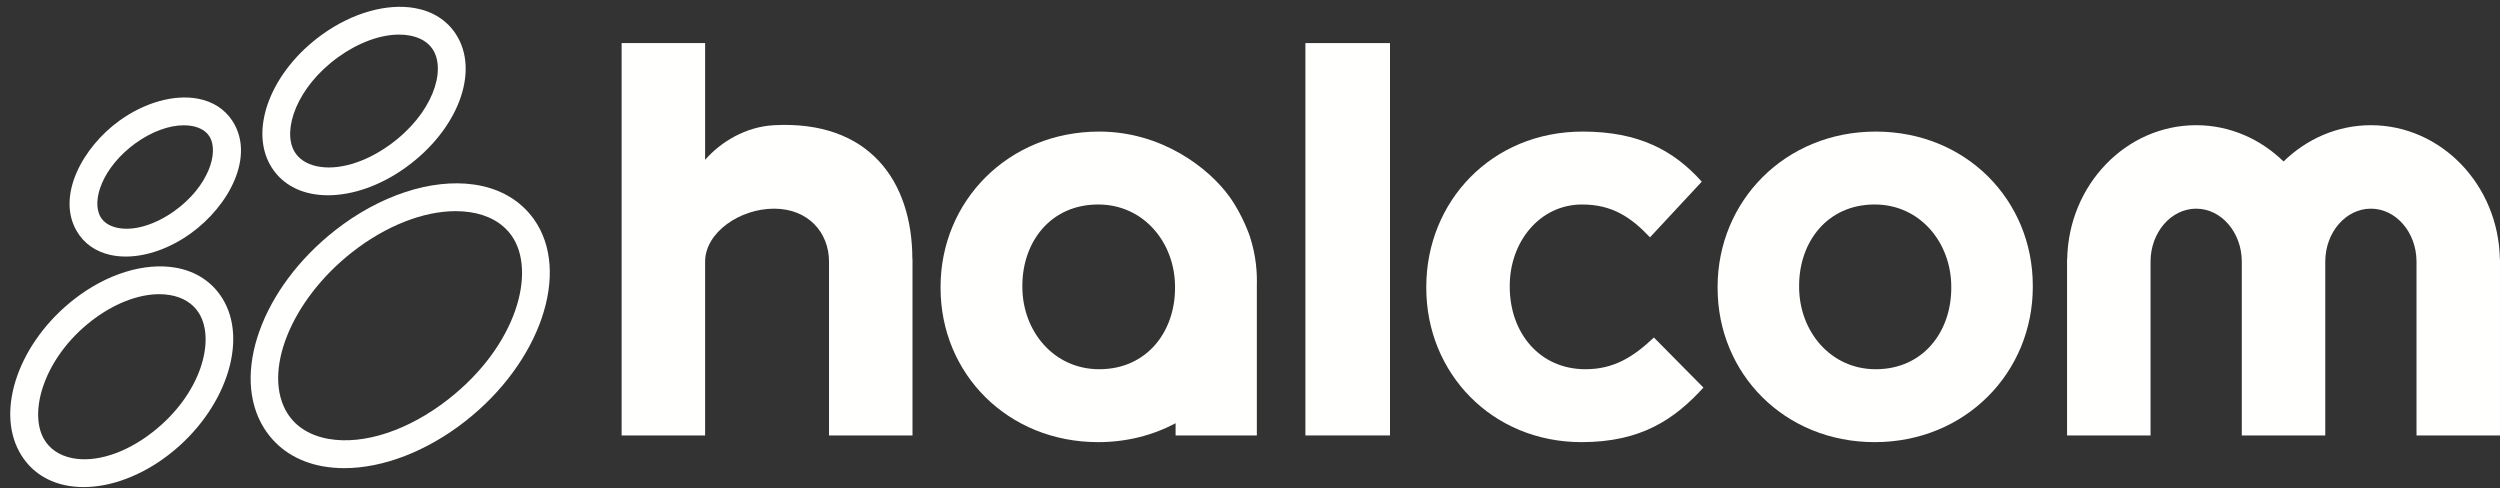 <?xml version="1.0" encoding="UTF-8"?>
<svg width="210px" height="41px" viewBox="0 0 210 41" version="1.1" xmlns="http://www.w3.org/2000/svg" xmlns:xlink="http://www.w3.org/1999/xlink">
    <rect x="0" y="0" width="210" height="41" fill="#333333" stroke="none"/>
    <!-- Generator: Sketch 48.2 (47327) - http://www.bohemiancoding.com/sketch -->
    <title>Group 2</title>
    <desc>Created with Sketch.</desc>
    <defs></defs>
    <g id="Page-1" stroke="none" stroke-width="1" fill="none" fill-rule="evenodd">
        <g id="halcom_logotip" transform="translate(-191, -635)" fill="#FFFFFE">
            <g id="Group-2" transform="translate(191, 635)">
                <path d="M44.854,18.425 C43.716,16.823 41.979,15.813 39.828,15.503 C36.24,14.986 31.873,16.423 28.146,19.352 C21.984,24.189 19.367,31.491 22.187,35.975 C23.264,37.688 24.982,38.796 27.155,39.176 C27.726,39.275 28.316,39.324 28.923,39.324 C32.166,39.324 35.837,37.922 39.072,35.393 C45.393,30.451 47.987,22.839 44.854,18.425 M27.615,36.87 C26.06,36.6 24.86,35.858 24.149,34.728 C21.996,31.3 24.43,25.226 29.577,21.186 C32.392,18.977 35.554,17.736 38.274,17.736 C38.675,17.736 39.066,17.763 39.446,17.817 C40.994,18.041 42.21,18.721 42.963,19.779 C45.084,22.766 43.454,29.013 37.644,33.55 C34.325,36.145 30.577,37.387 27.615,36.87" id="Fill-35"></path>
                <path d="M26.054,16.247 C26.533,16.352 27.037,16.402 27.556,16.402 C29.639,16.402 31.978,15.582 34.072,14.076 C38.474,10.914 40.328,5.989 38.292,2.864 C37.545,1.715 36.375,0.964 34.906,0.69 C32.523,0.246 29.585,1.077 27.048,2.91 C22.828,5.949 20.923,10.768 22.71,13.882 C23.414,15.107 24.569,15.926 26.054,16.247 M34.429,2.987 C35.298,3.149 35.962,3.548 36.348,4.141 C37.512,5.929 36.333,9.587 32.72,12.183 C30.639,13.677 28.353,14.343 26.602,13.963 C25.733,13.774 25.084,13.344 24.725,12.716 C23.695,10.921 24.926,7.311 28.403,4.802 C30.093,3.582 31.941,2.906 33.524,2.906 C33.837,2.906 34.139,2.934 34.429,2.987" id="Fill-36"></path>
                <path d="M14.757,22.486 C12.125,22.025 8.935,23.019 6.218,25.145 C1.646,28.713 -0.368,34.346 1.633,37.967 C2.45,39.445 3.792,40.413 5.513,40.767 C5.999,40.865 6.505,40.915 7.025,40.915 C9.345,40.915 11.937,39.939 14.221,38.162 C18.918,34.507 20.916,28.625 18.672,25.051 C17.807,23.671 16.453,22.784 14.757,22.486 M6.048,38.478 C4.96,38.255 4.137,37.687 3.666,36.835 C2.41,34.561 3.708,30.061 7.642,26.985 C9.51,25.523 11.587,24.711 13.376,24.711 C13.692,24.711 13.999,24.735 14.294,24.788 C15.371,24.977 16.205,25.496 16.705,26.293 C18.126,28.56 16.897,33.13 12.798,36.317 L12.797,36.317 C10.543,38.075 8.021,38.883 6.048,38.478" id="Fill-37"></path>
                <path d="M16.619,8.287 C14.616,7.916 12.152,8.606 10.029,10.138 C6.935,12.373 4.741,16.442 6.428,19.384 C7.034,20.44 8.025,21.144 9.294,21.419 C9.7,21.506 10.126,21.55 10.564,21.55 C12.314,21.55 14.27,20.866 16.016,19.61 C19.252,17.285 21.449,13.113 19.522,10.156 C18.877,9.167 17.873,8.521 16.619,8.287 M9.844,19.133 C9.188,18.991 8.704,18.675 8.441,18.217 C7.645,16.829 8.64,14.012 11.385,12.03 C12.73,11.06 14.193,10.524 15.439,10.524 C15.684,10.524 15.919,10.545 16.144,10.587 C16.8,10.709 17.295,11.003 17.575,11.435 L17.576,11.435 C18.456,12.787 17.477,15.697 14.666,17.713 C13.016,18.899 11.213,19.431 9.844,19.133" id="Fill-38"></path>
                <path d="M119.808,24.188 L119.808,24.096 C119.808,16.943 125.276,11.053 132.943,11.053 C137.665,11.053 140.61,12.643 142.948,15.261 L138.6,19.935 C137.01,18.252 135.421,17.177 132.896,17.177 C129.344,17.177 126.819,20.309 126.819,24.002 L126.819,24.096 C126.819,27.929 129.297,31.015 133.178,31.015 C135.562,31.015 137.197,29.986 138.928,28.35 L143.088,32.557 C140.657,35.222 137.852,37.139 132.85,37.139 C125.323,37.139 119.808,31.342 119.808,24.188" id="Fill-39"></path>
                <polygon id="Fill-40" points="109.654 36.577 116.76 36.577 116.76 3.62 109.654 3.62"></polygon>
                <path d="M144.279,24.188 L144.279,24.096 C144.279,16.896 149.939,11.053 157.563,11.053 C165.14,11.053 170.755,16.803 170.755,24.002 L170.755,24.096 C170.755,31.295 165.094,37.139 157.472,37.139 C149.894,37.139 144.279,31.388 144.279,24.188 M163.907,24.188 L163.907,24.096 C163.907,20.403 161.306,17.177 157.472,17.177 C153.499,17.177 151.126,20.309 151.126,24.002 L151.126,24.096 C151.126,27.788 153.729,31.015 157.563,31.015 C161.533,31.015 163.907,27.882 163.907,24.188" id="Fill-41"></path>
                <path d="M92.337,11.053 C84.688,11.053 79.008,16.897 79.008,24.096 L79.008,24.189 C79.008,31.388 84.642,37.139 92.246,37.139 C94.646,37.139 96.853,36.562 98.75,35.55 L98.75,36.577 L105.575,36.577 L105.575,23.927 C105.602,22.988 105.534,21.547 104.999,19.893 C104.999,19.893 104.419,18.102 103.263,16.504 C101.542,14.123 97.596,11.053 92.337,11.053 M98.703,24.189 C98.703,27.882 96.322,31.015 92.337,31.015 C88.49,31.015 85.878,27.788 85.878,24.096 L85.878,24.002 C85.878,20.309 88.26,17.177 92.246,17.177 C96.093,17.177 98.703,20.402 98.703,24.096 L98.703,24.189" id="Fill-42"></path>
                <path d="M76.638,21.766 C76.638,15.204 73.004,10.094 65.018,10.517 C62.651,10.643 60.552,11.907 59.229,13.428 L59.229,3.62 L52.217,3.62 L52.217,36.577 L59.229,36.577 L59.229,21.98 C59.229,19.526 62.148,17.528 65.018,17.528 C67.888,17.528 69.637,19.526 69.637,21.98 L69.637,36.577 L76.65,36.577 L76.65,21.766 L76.638,21.766" id="Fill-43"></path>
                <path d="M210,21.981 C210,21.977 209.999,21.973 209.999,21.969 L209.999,21.765 L209.989,21.765 C209.879,15.544 205.065,10.517 199.155,10.517 C196.324,10.517 193.749,11.68 191.817,13.564 C189.883,11.68 187.31,10.517 184.478,10.517 C178.566,10.517 173.755,15.544 173.644,21.765 L173.633,21.765 L173.633,36.577 L180.646,36.577 L180.646,21.981 C180.646,19.526 182.364,17.528 184.478,17.528 C186.591,17.528 188.311,19.526 188.311,21.981 L188.311,36.577 L195.322,36.577 L195.322,21.981 C195.322,19.526 197.042,17.528 199.155,17.528 C201.265,17.528 202.981,19.518 202.987,21.968 L202.987,36.577 L209.999,36.577 L209.999,21.981 L210,21.981" id="Fill-44"></path>
            </g>
        </g>
    </g>
</svg>